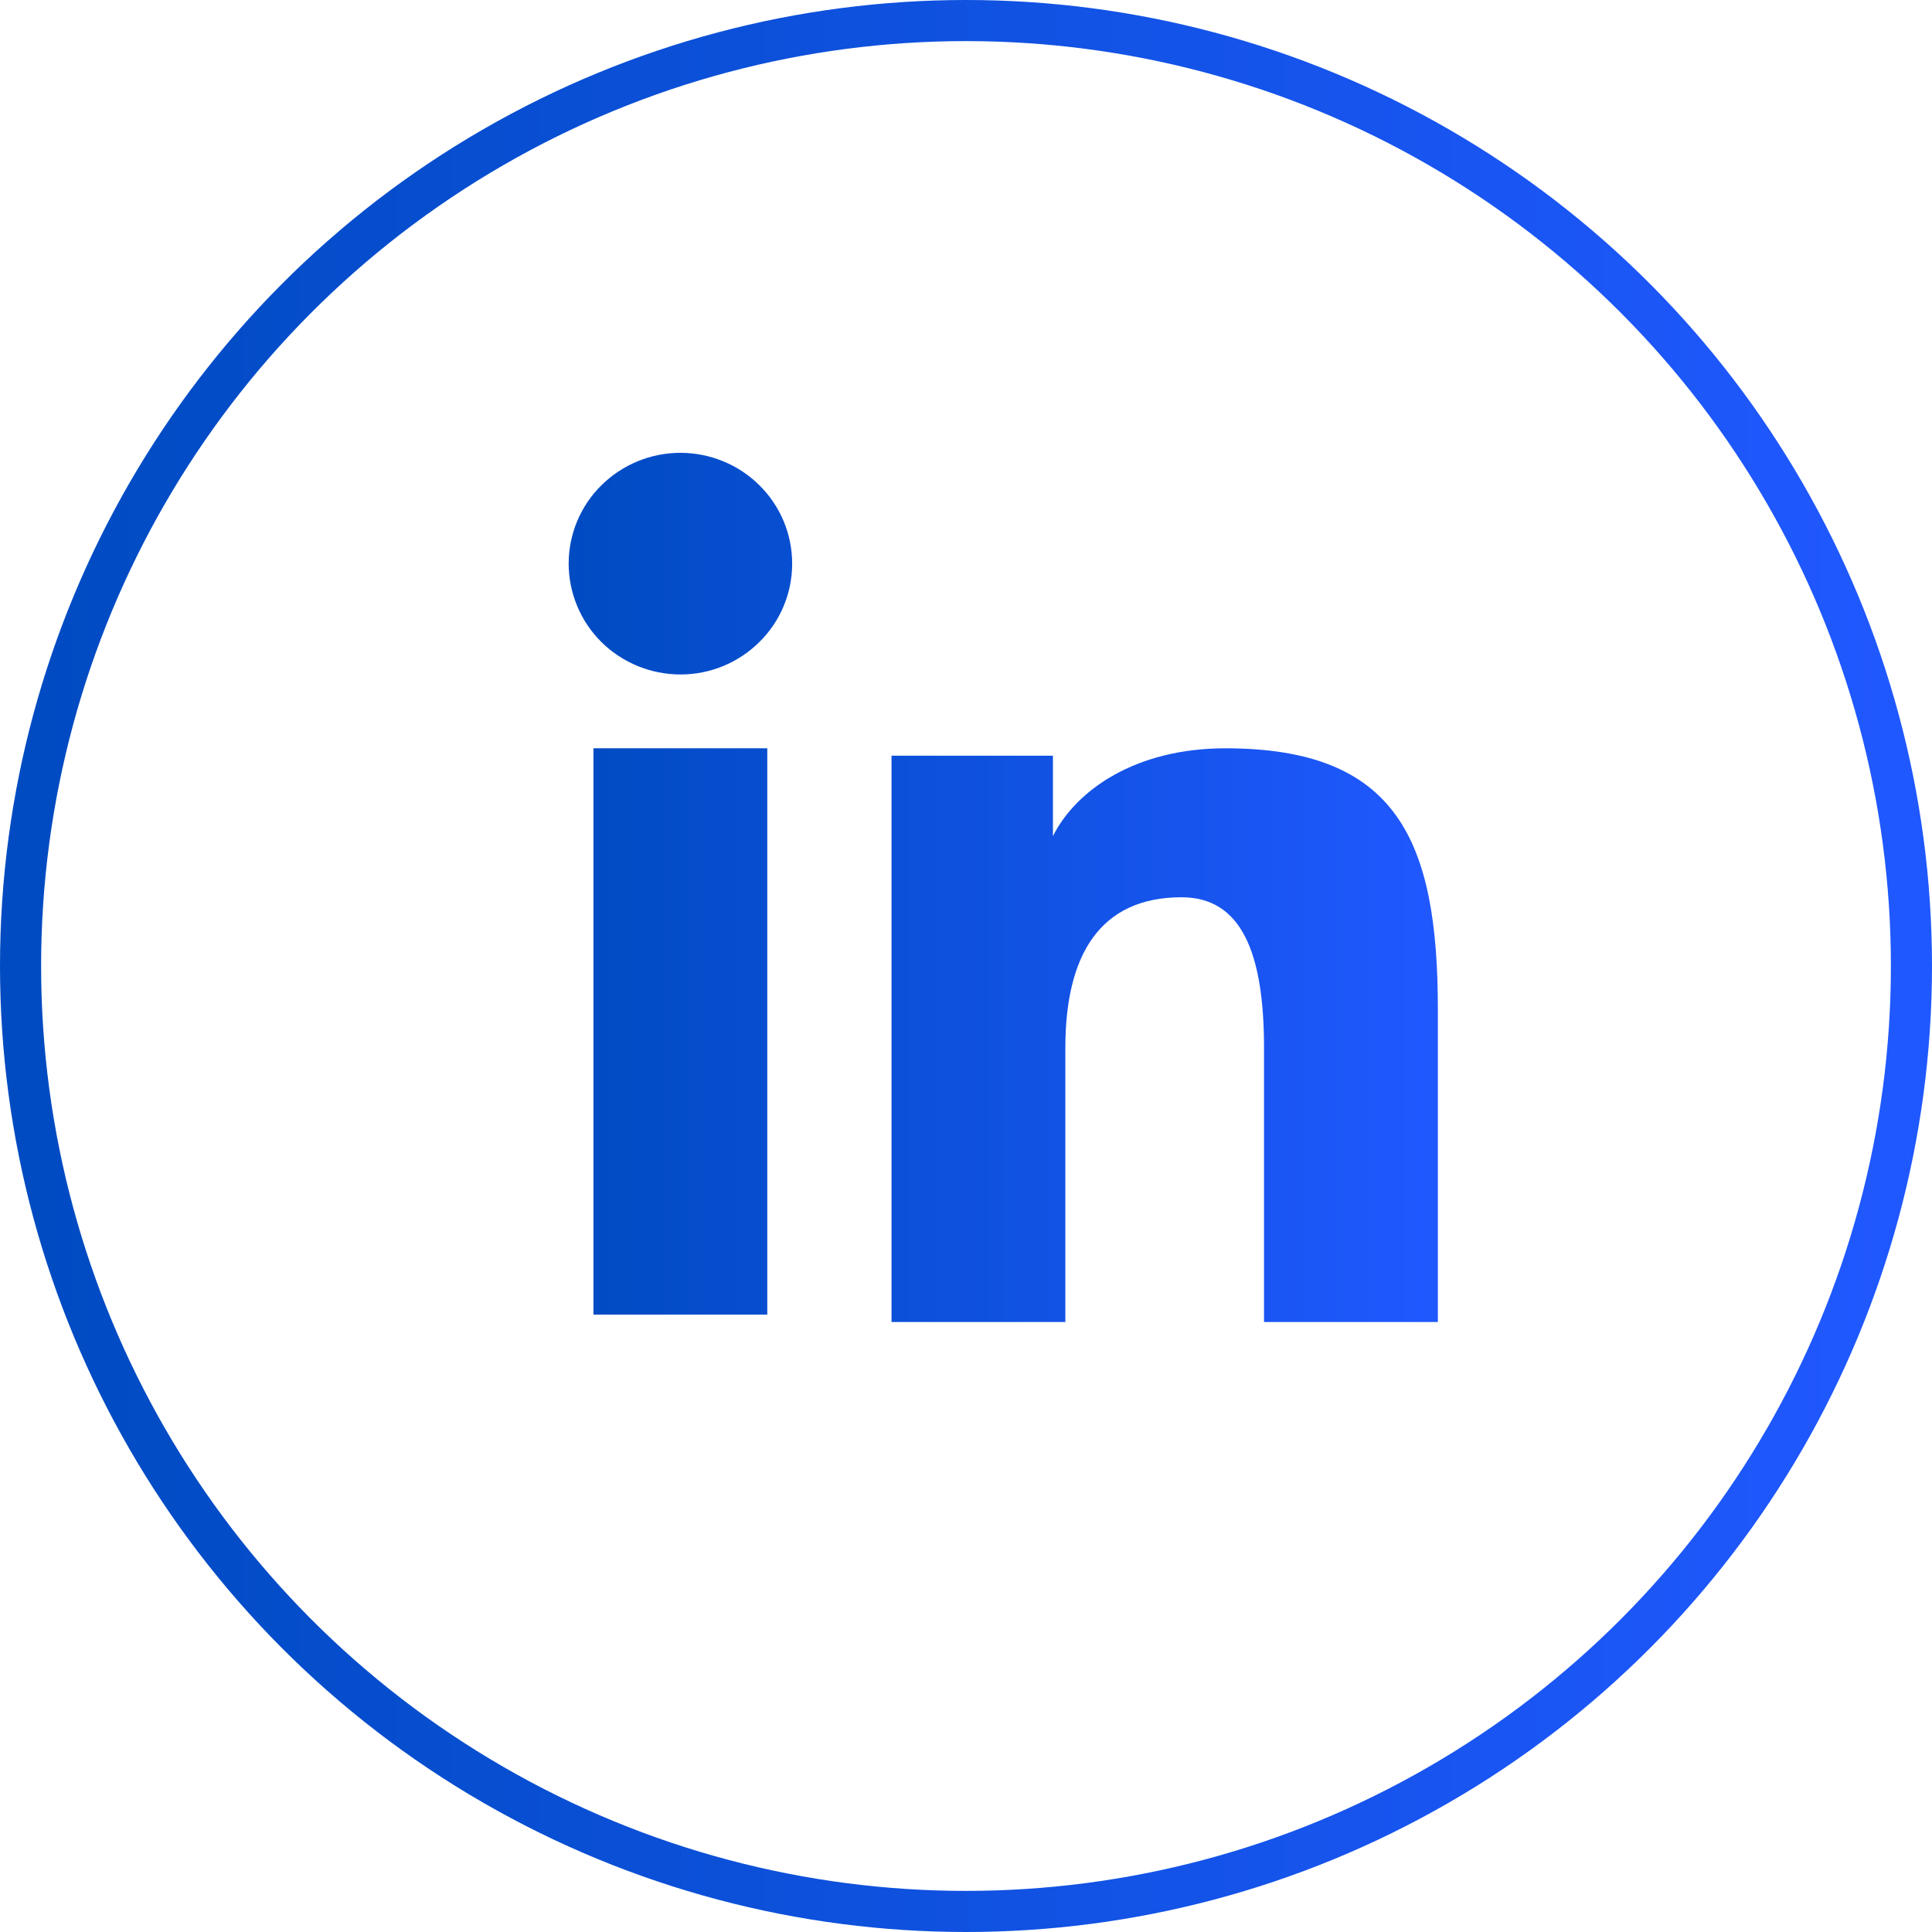 <svg width="47" height="47" viewBox="0 0 47 47" fill="none" xmlns="http://www.w3.org/2000/svg">
<circle cx="23.5" cy="23.5" r="23" stroke="url(#paint0_linear_768_1936)"/>
<path fill-rule="evenodd" clip-rule="evenodd" d="M21.688 18.384H25.615V20.34C26.18 19.215 27.631 18.204 29.81 18.204C33.987 18.204 34.979 20.443 34.979 24.552V32.161H30.75V25.488C30.75 23.148 30.184 21.828 28.744 21.828C26.747 21.828 25.917 23.25 25.917 25.486V32.161H21.688V18.384ZM14.437 31.981H18.666V18.204H14.437V31.981ZM19.271 13.712C19.271 14.066 19.201 14.418 19.064 14.745C18.928 15.072 18.727 15.368 18.475 15.617C17.964 16.125 17.272 16.41 16.551 16.408C15.832 16.407 15.141 16.124 14.629 15.618C14.378 15.368 14.178 15.072 14.042 14.744C13.905 14.417 13.835 14.066 13.834 13.712C13.834 12.996 14.119 12.311 14.63 11.806C15.142 11.3 15.832 11.016 16.552 11.016C17.273 11.016 17.965 11.3 18.475 11.806C18.985 12.311 19.271 12.996 19.271 13.712Z" fill="url(#paint1_linear_768_1936)"/>
<defs>
<linearGradient id="paint0_linear_768_1936" x1="46" y1="23.5" x2="1" y2="23.5" gradientUnits="userSpaceOnUse">
<stop stop-color="#2058FF"/>
<stop offset="1" stop-color="#004BC2"/>
</linearGradient>
<linearGradient id="paint1_linear_768_1936" x1="34.979" y1="21.588" x2="13.834" y2="21.588" gradientUnits="userSpaceOnUse">
<stop stop-color="#2058FF"/>
<stop offset="1" stop-color="#004BC2"/>
</linearGradient>
</defs>
</svg>
